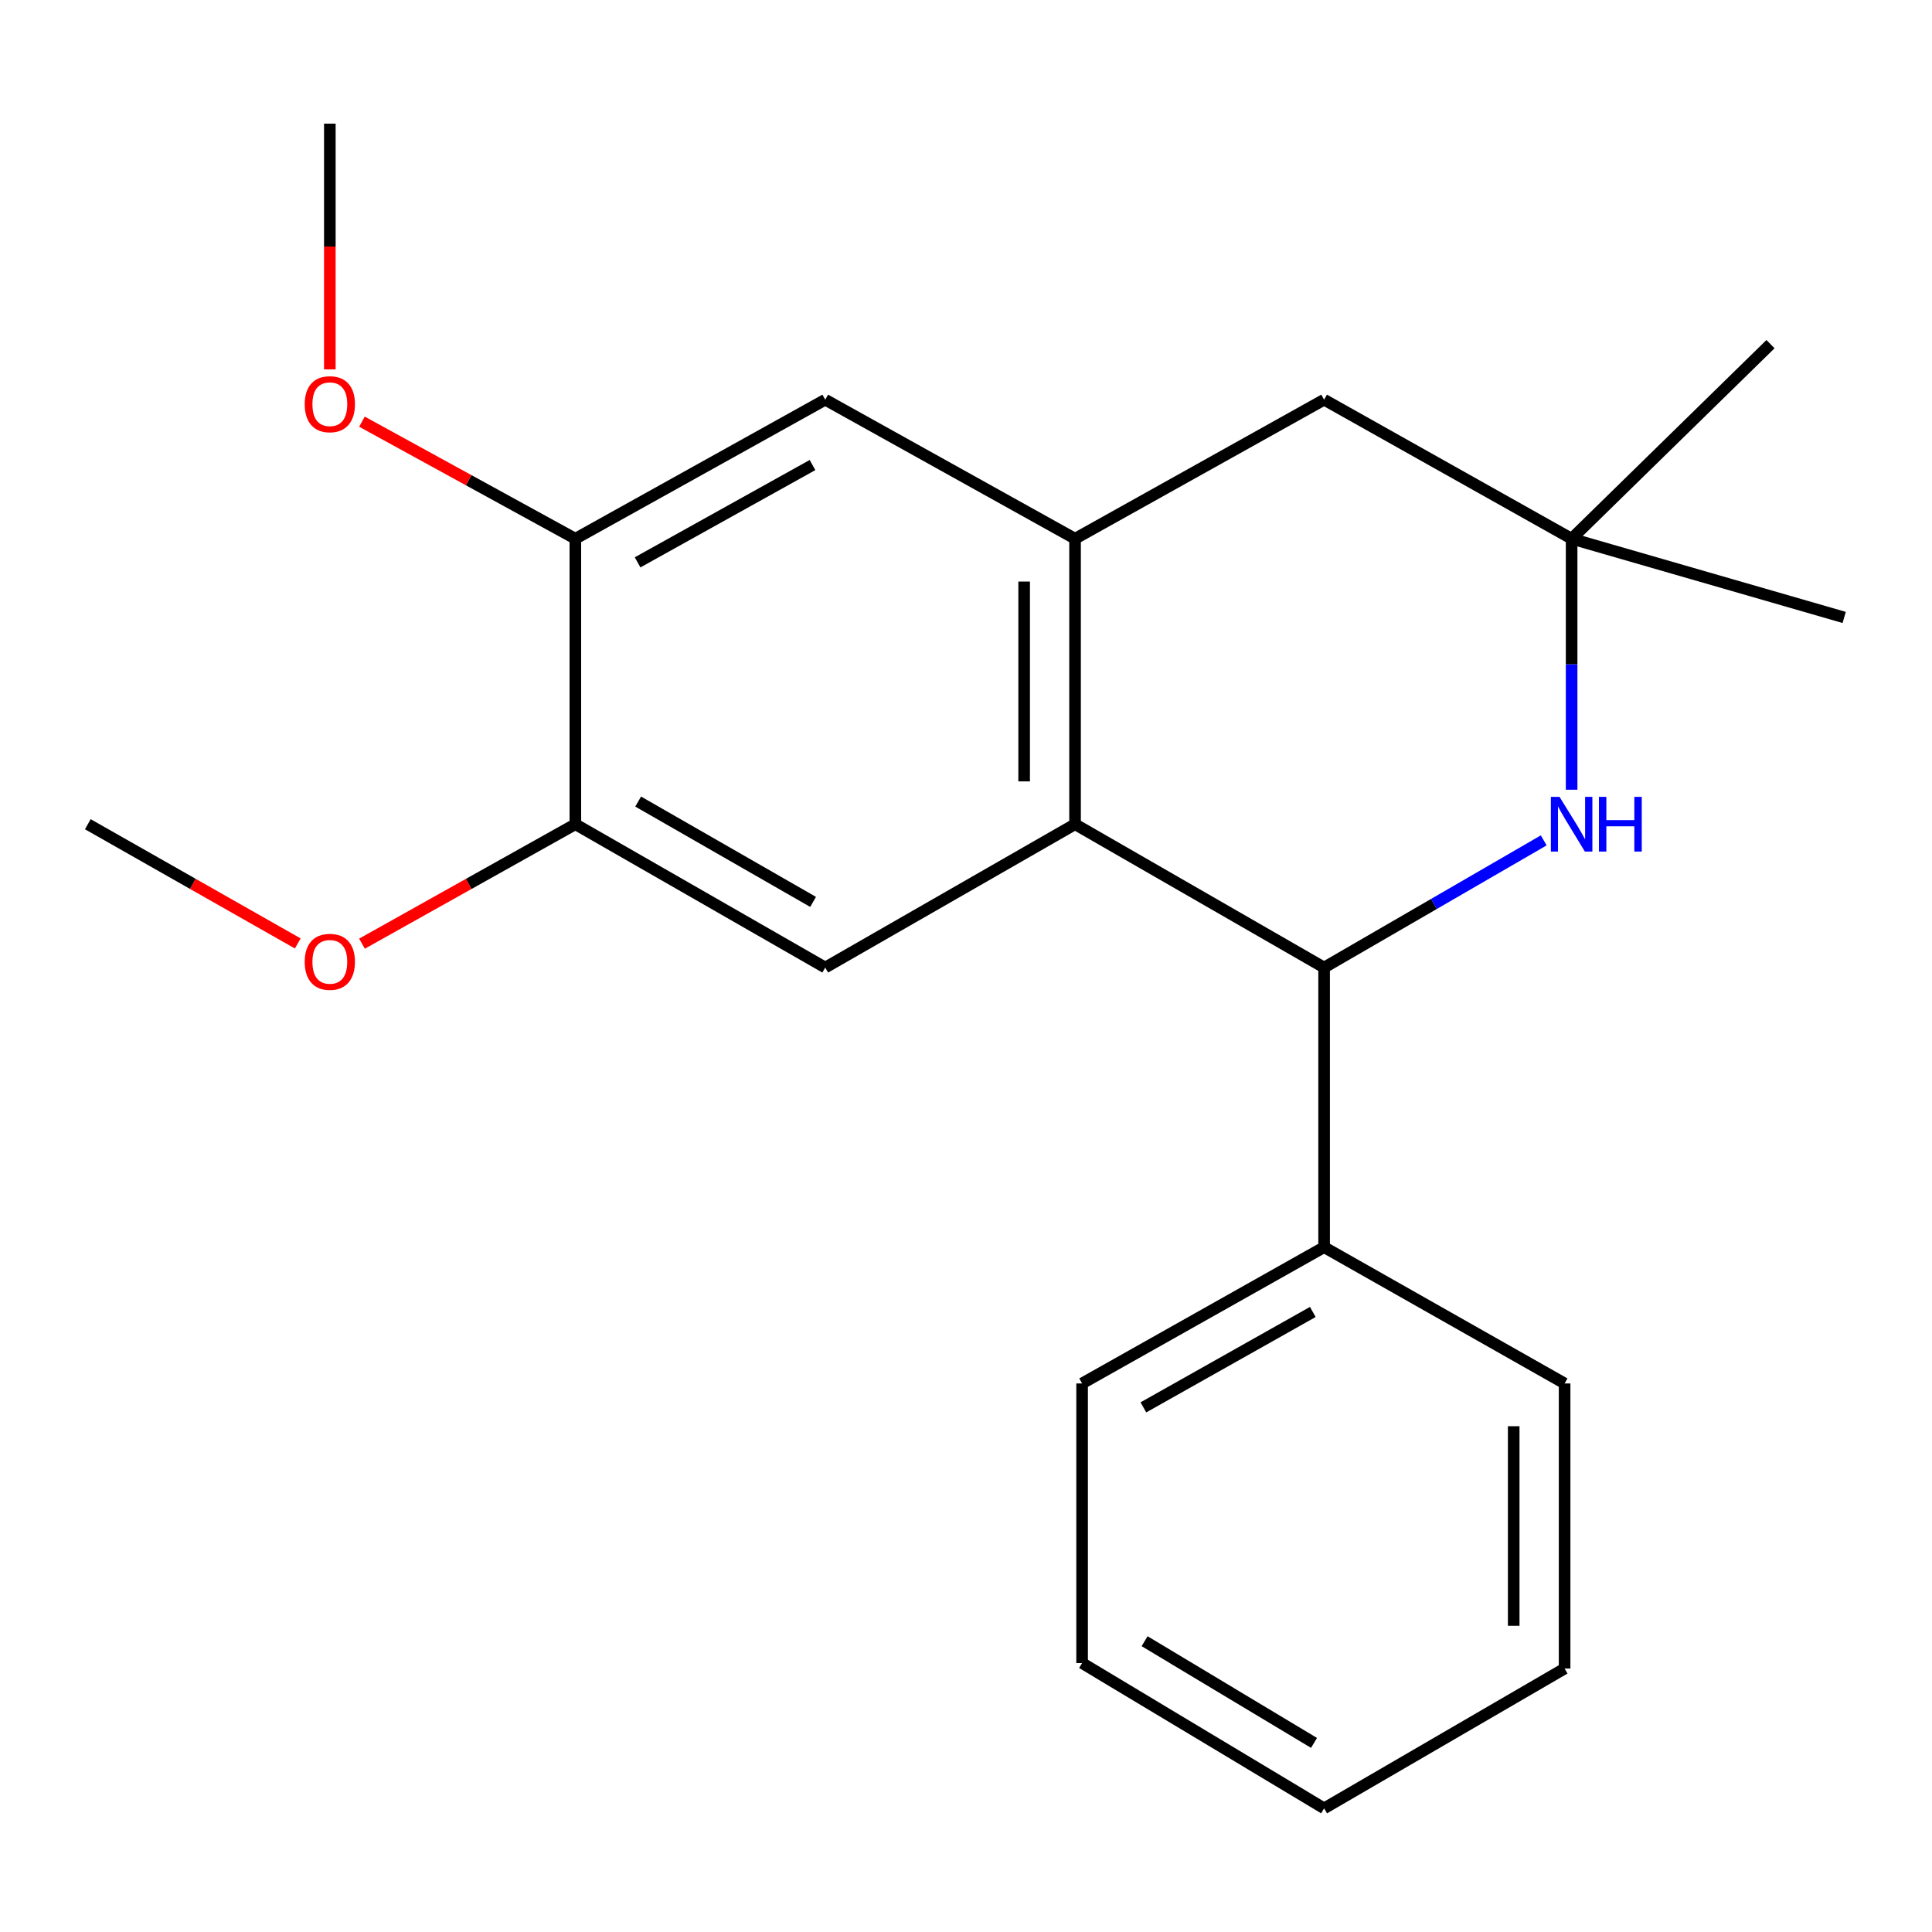 <?xml version='1.0' encoding='iso-8859-1'?>
<svg version='1.1' baseProfile='full'
              xmlns='http://www.w3.org/2000/svg'
                      xmlns:rdkit='http://www.rdkit.org/xml'
                      xmlns:xlink='http://www.w3.org/1999/xlink'
                  xml:space='preserve'
width='1000px' height='1000px' viewBox='0 0 1000 1000'>
<!-- END OF HEADER -->
<rect style='opacity:1.0;fill:#FFFFFF;stroke:none' width='1000' height='1000' x='0' y='0'> </rect>
<path class='bond-0' d='M 556.449,426.614 L 685.361,500.805' style='fill:none;fill-rule:evenodd;stroke:#000000;stroke-width:6px;stroke-linecap:butt;stroke-linejoin:miter;stroke-opacity:1' />
<path class='bond-1' d='M 556.449,426.614 L 556.449,278.846' style='fill:none;fill-rule:evenodd;stroke:#000000;stroke-width:6px;stroke-linecap:butt;stroke-linejoin:miter;stroke-opacity:1' />
<path class='bond-1' d='M 530.098,404.449 L 530.098,301.012' style='fill:none;fill-rule:evenodd;stroke:#000000;stroke-width:6px;stroke-linecap:butt;stroke-linejoin:miter;stroke-opacity:1' />
<path class='bond-3' d='M 556.449,426.614 L 427.141,500.805' style='fill:none;fill-rule:evenodd;stroke:#000000;stroke-width:6px;stroke-linecap:butt;stroke-linejoin:miter;stroke-opacity:1' />
<path class='bond-2' d='M 685.361,500.805 L 742.194,467.891' style='fill:none;fill-rule:evenodd;stroke:#000000;stroke-width:6px;stroke-linecap:butt;stroke-linejoin:miter;stroke-opacity:1' />
<path class='bond-2' d='M 742.194,467.891 L 799.027,434.977' style='fill:none;fill-rule:evenodd;stroke:#0000FF;stroke-width:6px;stroke-linecap:butt;stroke-linejoin:miter;stroke-opacity:1' />
<path class='bond-9' d='M 685.361,500.805 L 685.361,645.528' style='fill:none;fill-rule:evenodd;stroke:#000000;stroke-width:6px;stroke-linecap:butt;stroke-linejoin:miter;stroke-opacity:1' />
<path class='bond-5' d='M 556.449,278.846 L 427.141,206.88' style='fill:none;fill-rule:evenodd;stroke:#000000;stroke-width:6px;stroke-linecap:butt;stroke-linejoin:miter;stroke-opacity:1' />
<path class='bond-8' d='M 556.449,278.846 L 685.361,206.88' style='fill:none;fill-rule:evenodd;stroke:#000000;stroke-width:6px;stroke-linecap:butt;stroke-linejoin:miter;stroke-opacity:1' />
<path class='bond-22' d='M 813.468,408.76 L 813.468,343.803' style='fill:none;fill-rule:evenodd;stroke:#0000FF;stroke-width:6px;stroke-linecap:butt;stroke-linejoin:miter;stroke-opacity:1' />
<path class='bond-22' d='M 813.468,343.803 L 813.468,278.846' style='fill:none;fill-rule:evenodd;stroke:#000000;stroke-width:6px;stroke-linecap:butt;stroke-linejoin:miter;stroke-opacity:1' />
<path class='bond-6' d='M 427.141,500.805 L 297.804,426.614' style='fill:none;fill-rule:evenodd;stroke:#000000;stroke-width:6px;stroke-linecap:butt;stroke-linejoin:miter;stroke-opacity:1' />
<path class='bond-6' d='M 420.852,466.82 L 330.316,414.886' style='fill:none;fill-rule:evenodd;stroke:#000000;stroke-width:6px;stroke-linecap:butt;stroke-linejoin:miter;stroke-opacity:1' />
<path class='bond-4' d='M 813.468,278.846 L 685.361,206.88' style='fill:none;fill-rule:evenodd;stroke:#000000;stroke-width:6px;stroke-linecap:butt;stroke-linejoin:miter;stroke-opacity:1' />
<path class='bond-12' d='M 813.468,278.846 L 916.41,178.129' style='fill:none;fill-rule:evenodd;stroke:#000000;stroke-width:6px;stroke-linecap:butt;stroke-linejoin:miter;stroke-opacity:1' />
<path class='bond-13' d='M 813.468,278.846 L 954.545,319.587' style='fill:none;fill-rule:evenodd;stroke:#000000;stroke-width:6px;stroke-linecap:butt;stroke-linejoin:miter;stroke-opacity:1' />
<path class='bond-21' d='M 427.141,206.88 L 297.804,278.846' style='fill:none;fill-rule:evenodd;stroke:#000000;stroke-width:6px;stroke-linecap:butt;stroke-linejoin:miter;stroke-opacity:1' />
<path class='bond-21' d='M 420.553,240.701 L 330.017,291.077' style='fill:none;fill-rule:evenodd;stroke:#000000;stroke-width:6px;stroke-linecap:butt;stroke-linejoin:miter;stroke-opacity:1' />
<path class='bond-7' d='M 297.804,426.614 L 297.804,278.846' style='fill:none;fill-rule:evenodd;stroke:#000000;stroke-width:6px;stroke-linecap:butt;stroke-linejoin:miter;stroke-opacity:1' />
<path class='bond-10' d='M 297.804,426.614 L 242.583,457.529' style='fill:none;fill-rule:evenodd;stroke:#000000;stroke-width:6px;stroke-linecap:butt;stroke-linejoin:miter;stroke-opacity:1' />
<path class='bond-10' d='M 242.583,457.529 L 187.363,488.444' style='fill:none;fill-rule:evenodd;stroke:#FF0000;stroke-width:6px;stroke-linecap:butt;stroke-linejoin:miter;stroke-opacity:1' />
<path class='bond-11' d='M 297.804,278.846 L 242.575,248.55' style='fill:none;fill-rule:evenodd;stroke:#000000;stroke-width:6px;stroke-linecap:butt;stroke-linejoin:miter;stroke-opacity:1' />
<path class='bond-11' d='M 242.575,248.55 L 187.345,218.254' style='fill:none;fill-rule:evenodd;stroke:#FF0000;stroke-width:6px;stroke-linecap:butt;stroke-linejoin:miter;stroke-opacity:1' />
<path class='bond-14' d='M 685.361,645.528 L 560.094,716.074' style='fill:none;fill-rule:evenodd;stroke:#000000;stroke-width:6px;stroke-linecap:butt;stroke-linejoin:miter;stroke-opacity:1' />
<path class='bond-14' d='M 679.501,679.07 L 591.814,728.452' style='fill:none;fill-rule:evenodd;stroke:#000000;stroke-width:6px;stroke-linecap:butt;stroke-linejoin:miter;stroke-opacity:1' />
<path class='bond-15' d='M 685.361,645.528 L 809.838,716.074' style='fill:none;fill-rule:evenodd;stroke:#000000;stroke-width:6px;stroke-linecap:butt;stroke-linejoin:miter;stroke-opacity:1' />
<path class='bond-17' d='M 154.12,488.331 L 99.787,457.473' style='fill:none;fill-rule:evenodd;stroke:#FF0000;stroke-width:6px;stroke-linecap:butt;stroke-linejoin:miter;stroke-opacity:1' />
<path class='bond-17' d='M 99.787,457.473 L 45.455,426.614' style='fill:none;fill-rule:evenodd;stroke:#000000;stroke-width:6px;stroke-linecap:butt;stroke-linejoin:miter;stroke-opacity:1' />
<path class='bond-16' d='M 170.722,191.187 L 170.722,127.594' style='fill:none;fill-rule:evenodd;stroke:#FF0000;stroke-width:6px;stroke-linecap:butt;stroke-linejoin:miter;stroke-opacity:1' />
<path class='bond-16' d='M 170.722,127.594 L 170.722,64.002' style='fill:none;fill-rule:evenodd;stroke:#000000;stroke-width:6px;stroke-linecap:butt;stroke-linejoin:miter;stroke-opacity:1' />
<path class='bond-19' d='M 560.094,716.074 L 560.094,860.796' style='fill:none;fill-rule:evenodd;stroke:#000000;stroke-width:6px;stroke-linecap:butt;stroke-linejoin:miter;stroke-opacity:1' />
<path class='bond-18' d='M 809.838,716.074 L 809.838,863.636' style='fill:none;fill-rule:evenodd;stroke:#000000;stroke-width:6px;stroke-linecap:butt;stroke-linejoin:miter;stroke-opacity:1' />
<path class='bond-18' d='M 783.487,738.208 L 783.487,841.502' style='fill:none;fill-rule:evenodd;stroke:#000000;stroke-width:6px;stroke-linecap:butt;stroke-linejoin:miter;stroke-opacity:1' />
<path class='bond-20' d='M 809.838,863.636 L 685.361,935.998' style='fill:none;fill-rule:evenodd;stroke:#000000;stroke-width:6px;stroke-linecap:butt;stroke-linejoin:miter;stroke-opacity:1' />
<path class='bond-23' d='M 560.094,860.796 L 685.361,935.998' style='fill:none;fill-rule:evenodd;stroke:#000000;stroke-width:6px;stroke-linecap:butt;stroke-linejoin:miter;stroke-opacity:1' />
<path class='bond-23' d='M 592.446,849.484 L 680.133,902.125' style='fill:none;fill-rule:evenodd;stroke:#000000;stroke-width:6px;stroke-linecap:butt;stroke-linejoin:miter;stroke-opacity:1' />
<path  class='atom-3' d='M 807.208 412.454
L 816.488 427.454
Q 817.408 428.934, 818.888 431.614
Q 820.368 434.294, 820.448 434.454
L 820.448 412.454
L 824.208 412.454
L 824.208 440.774
L 820.328 440.774
L 810.368 424.374
Q 809.208 422.454, 807.968 420.254
Q 806.768 418.054, 806.408 417.374
L 806.408 440.774
L 802.728 440.774
L 802.728 412.454
L 807.208 412.454
' fill='#0000FF'/>
<path  class='atom-3' d='M 827.608 412.454
L 831.448 412.454
L 831.448 424.494
L 845.928 424.494
L 845.928 412.454
L 849.768 412.454
L 849.768 440.774
L 845.928 440.774
L 845.928 427.694
L 831.448 427.694
L 831.448 440.774
L 827.608 440.774
L 827.608 412.454
' fill='#0000FF'/>
<path  class='atom-11' d='M 157.722 497.84
Q 157.722 491.04, 161.082 487.24
Q 164.442 483.44, 170.722 483.44
Q 177.002 483.44, 180.362 487.24
Q 183.722 491.04, 183.722 497.84
Q 183.722 504.72, 180.322 508.64
Q 176.922 512.52, 170.722 512.52
Q 164.482 512.52, 161.082 508.64
Q 157.722 504.76, 157.722 497.84
M 170.722 509.32
Q 175.042 509.32, 177.362 506.44
Q 179.722 503.52, 179.722 497.84
Q 179.722 492.28, 177.362 489.48
Q 175.042 486.64, 170.722 486.64
Q 166.402 486.64, 164.042 489.44
Q 161.722 492.24, 161.722 497.84
Q 161.722 503.56, 164.042 506.44
Q 166.402 509.32, 170.722 509.32
' fill='#FF0000'/>
<path  class='atom-12' d='M 157.722 209.215
Q 157.722 202.415, 161.082 198.615
Q 164.442 194.815, 170.722 194.815
Q 177.002 194.815, 180.362 198.615
Q 183.722 202.415, 183.722 209.215
Q 183.722 216.095, 180.322 220.015
Q 176.922 223.895, 170.722 223.895
Q 164.482 223.895, 161.082 220.015
Q 157.722 216.135, 157.722 209.215
M 170.722 220.695
Q 175.042 220.695, 177.362 217.815
Q 179.722 214.895, 179.722 209.215
Q 179.722 203.655, 177.362 200.855
Q 175.042 198.015, 170.722 198.015
Q 166.402 198.015, 164.042 200.815
Q 161.722 203.615, 161.722 209.215
Q 161.722 214.935, 164.042 217.815
Q 166.402 220.695, 170.722 220.695
' fill='#FF0000'/>
</svg>
